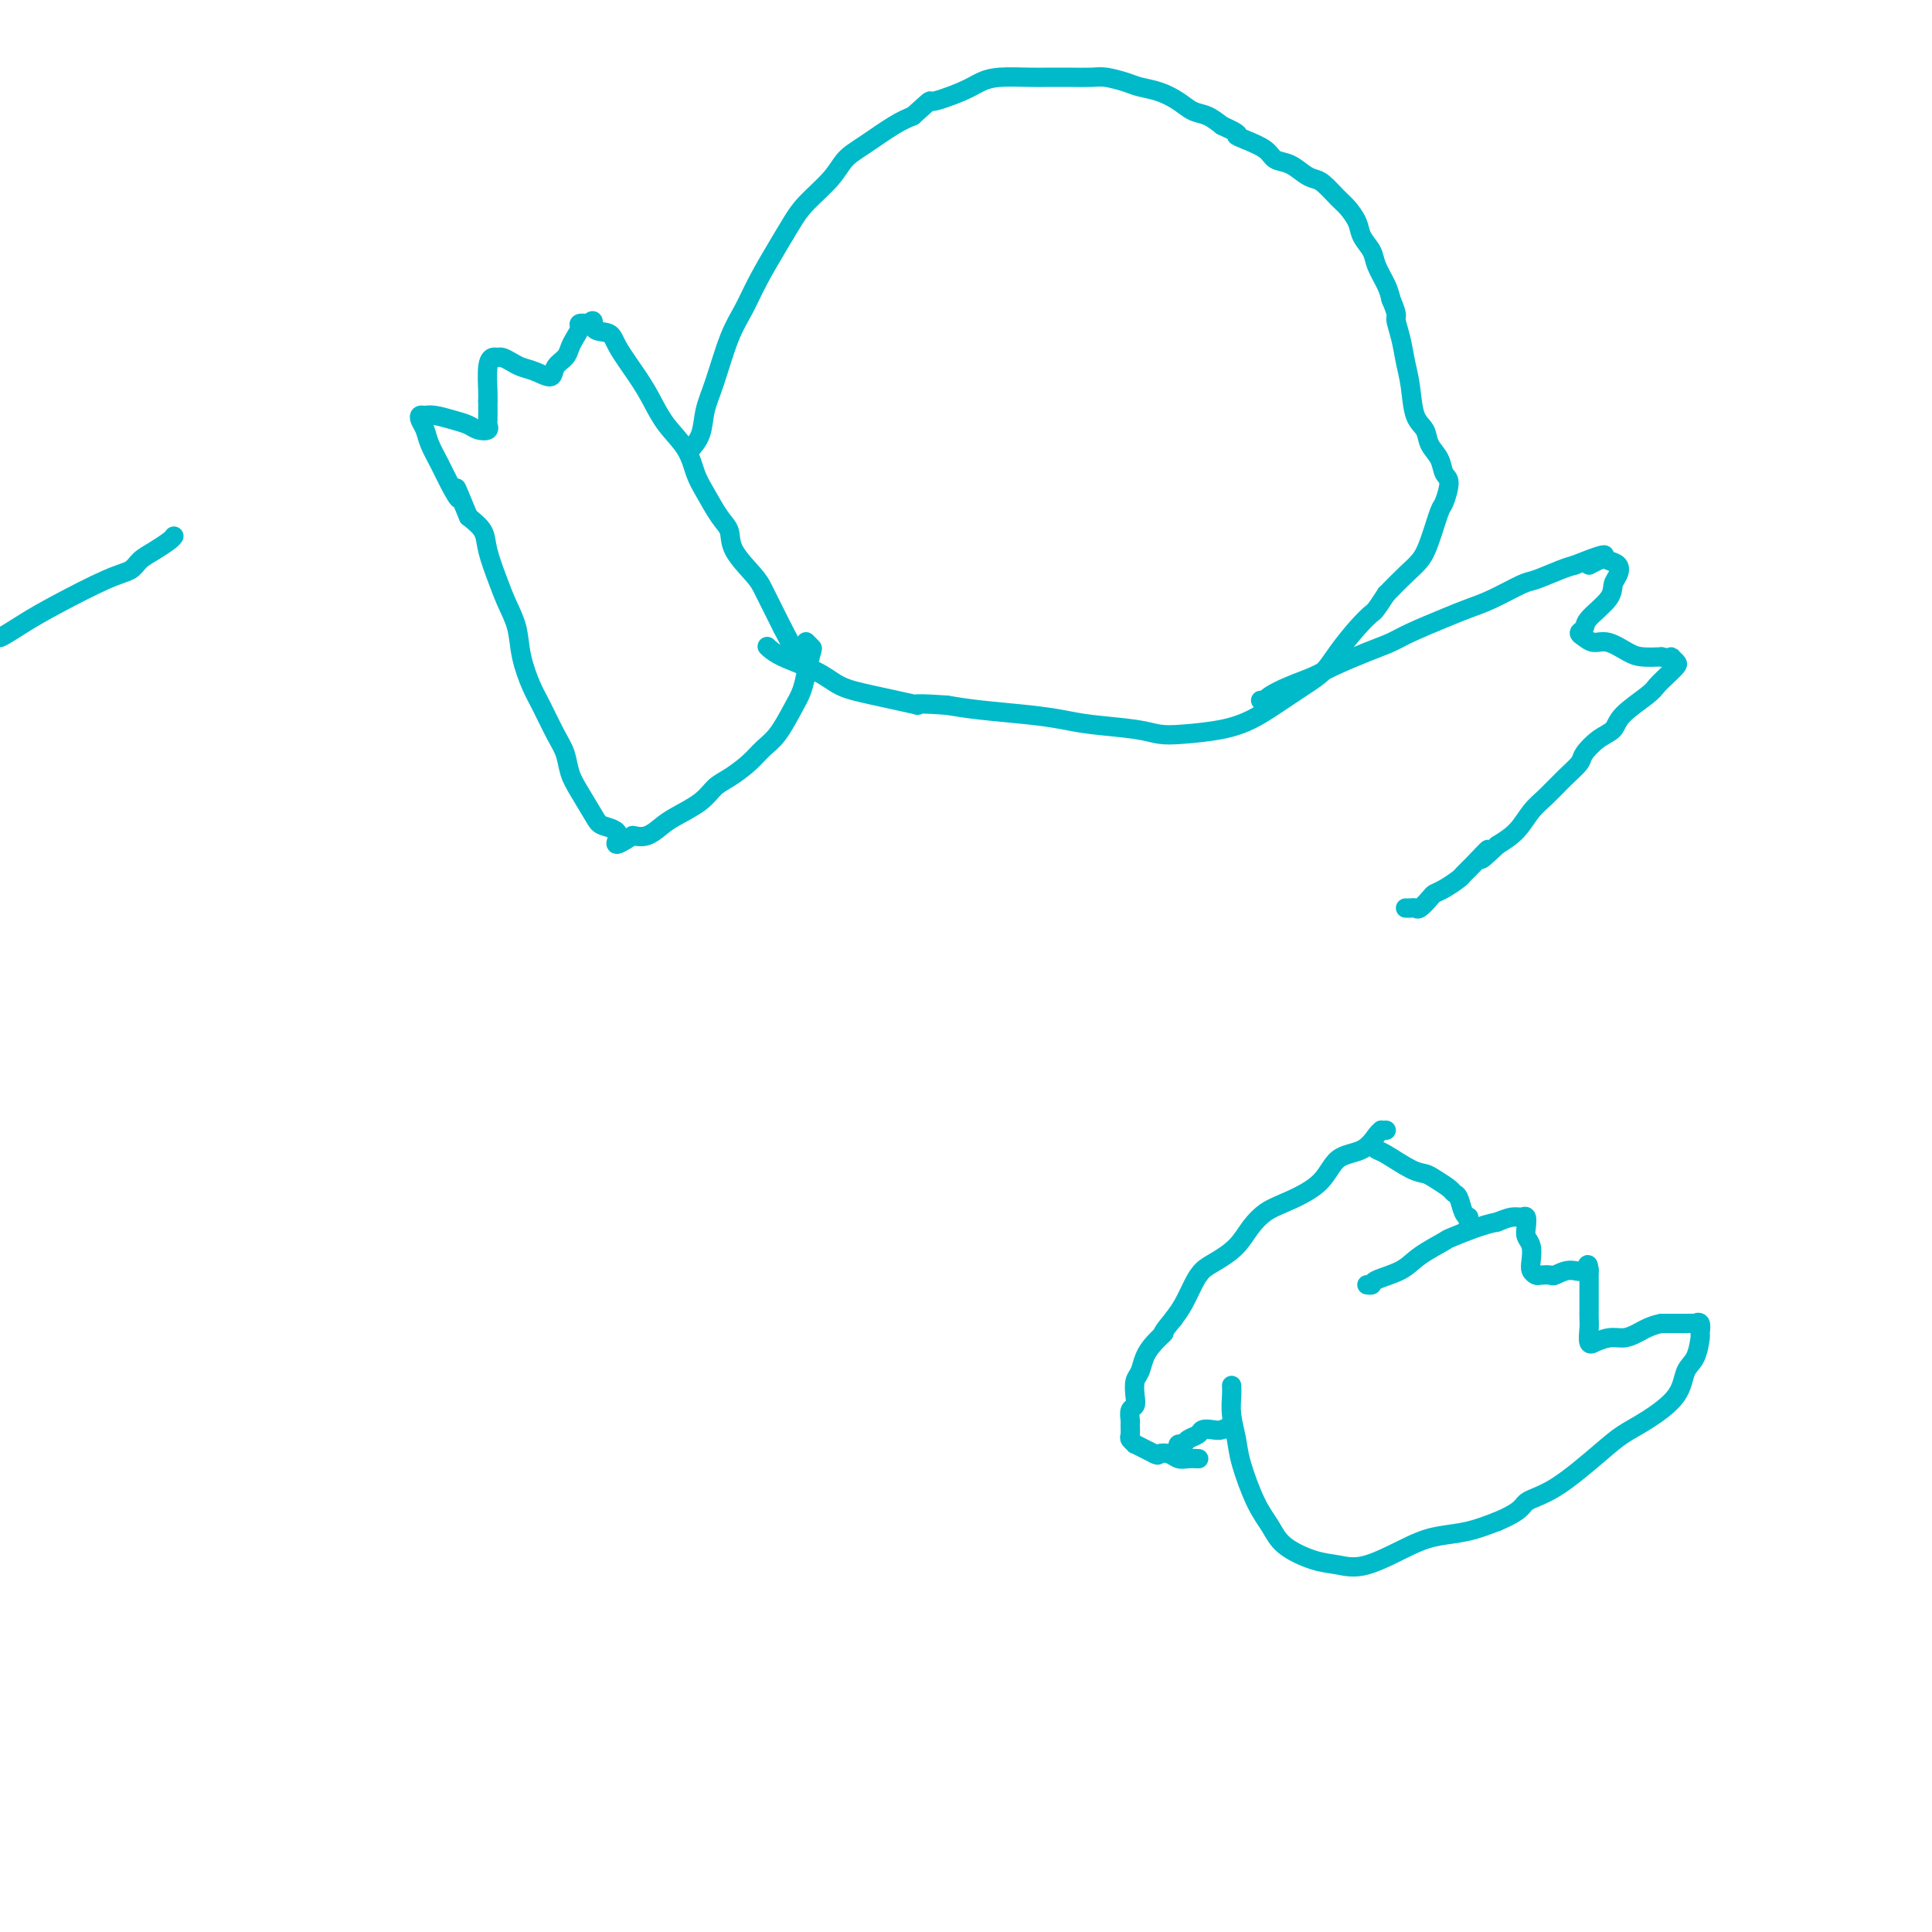 <svg viewBox='0 0 400 400' version='1.1' xmlns='http://www.w3.org/2000/svg' xmlns:xlink='http://www.w3.org/1999/xlink'><g fill='none' stroke='#00BAC9' stroke-width='4' stroke-linecap='round' stroke-linejoin='round'><path d='M287,234c-0.438,0.008 -0.876,0.016 -1,0c-0.124,-0.016 0.067,-0.056 0,0c-0.067,0.056 -0.391,0.207 -1,1c-0.609,0.793 -1.503,2.228 -3,3c-1.497,0.772 -3.598,0.880 -5,2c-1.402,1.120 -2.107,3.251 -4,5c-1.893,1.749 -4.975,3.116 -7,4c-2.025,0.884 -2.993,1.286 -4,2c-1.007,0.714 -2.051,1.740 -3,3c-0.949,1.260 -1.801,2.753 -3,4c-1.199,1.247 -2.744,2.249 -4,3c-1.256,0.751 -2.223,1.253 -3,2c-0.777,0.747 -1.363,1.740 -2,3c-0.637,1.260 -1.325,2.789 -2,4c-0.675,1.211 -1.338,2.106 -2,3'/><path d='M243,273c-3.300,3.999 -2.051,2.996 -2,3c0.051,0.004 -1.097,1.016 -2,2c-0.903,0.984 -1.561,1.941 -2,3c-0.439,1.059 -0.657,2.219 -1,3c-0.343,0.781 -0.810,1.183 -1,2c-0.190,0.817 -0.104,2.049 0,3c0.104,0.951 0.224,1.621 0,2c-0.224,0.379 -0.793,0.469 -1,1c-0.207,0.531 -0.051,1.505 0,2c0.051,0.495 -0.002,0.510 0,1c0.002,0.490 0.059,1.455 0,2c-0.059,0.545 -0.234,0.671 0,1c0.234,0.329 0.877,0.861 1,1c0.123,0.139 -0.275,-0.117 0,0c0.275,0.117 1.221,0.605 2,1c0.779,0.395 1.389,0.698 2,1'/><path d='M239,301c0.905,0.480 0.667,0.181 1,0c0.333,-0.181 1.239,-0.245 2,0c0.761,0.245 1.379,0.798 2,1c0.621,0.202 1.244,0.055 2,0c0.756,-0.055 1.645,-0.016 2,0c0.355,0.016 0.178,0.008 0,0'/><path d='M244,300c-0.098,-0.447 -0.196,-0.894 0,-1c0.196,-0.106 0.685,0.129 1,0c0.315,-0.129 0.454,-0.622 1,-1c0.546,-0.378 1.499,-0.641 2,-1c0.501,-0.359 0.551,-0.814 1,-1c0.449,-0.186 1.295,-0.101 2,0c0.705,0.101 1.267,0.220 2,0c0.733,-0.220 1.638,-0.777 2,-1c0.362,-0.223 0.181,-0.111 0,0'/><path d='M255,287c-0.007,-0.139 -0.015,-0.278 0,0c0.015,0.278 0.051,0.972 0,2c-0.051,1.028 -0.190,2.389 0,4c0.190,1.611 0.709,3.474 1,5c0.291,1.526 0.356,2.717 1,5c0.644,2.283 1.868,5.658 3,8c1.132,2.342 2.171,3.650 3,5c0.829,1.350 1.449,2.741 3,4c1.551,1.259 4.034,2.387 6,3c1.966,0.613 3.417,0.712 5,1c1.583,0.288 3.300,0.765 6,0c2.700,-0.765 6.384,-2.772 9,-4c2.616,-1.228 4.166,-1.677 6,-2c1.834,-0.323 3.953,-0.521 6,-1c2.047,-0.479 4.024,-1.240 6,-2'/><path d='M310,315c5.300,-2.215 5.051,-3.252 6,-4c0.949,-0.748 3.095,-1.206 6,-3c2.905,-1.794 6.570,-4.925 9,-7c2.430,-2.075 3.624,-3.096 5,-4c1.376,-0.904 2.933,-1.693 5,-3c2.067,-1.307 4.645,-3.133 6,-5c1.355,-1.867 1.489,-3.776 2,-5c0.511,-1.224 1.401,-1.764 2,-3c0.599,-1.236 0.908,-3.168 1,-4c0.092,-0.832 -0.033,-0.563 0,-1c0.033,-0.437 0.223,-1.581 0,-2c-0.223,-0.419 -0.861,-0.112 -1,0c-0.139,0.112 0.220,0.030 0,0c-0.220,-0.030 -1.021,-0.008 -2,0c-0.979,0.008 -2.137,0.002 -3,0c-0.863,-0.002 -1.432,-0.001 -2,0'/><path d='M344,274c-2.223,0.388 -3.782,1.357 -5,2c-1.218,0.643 -2.096,0.959 -3,1c-0.904,0.041 -1.836,-0.195 -3,0c-1.164,0.195 -2.561,0.820 -3,1c-0.439,0.180 0.078,-0.086 0,0c-0.078,0.086 -0.753,0.524 -1,0c-0.247,-0.524 -0.066,-2.009 0,-3c0.066,-0.991 0.018,-1.489 0,-2c-0.018,-0.511 -0.005,-1.036 0,-2c0.005,-0.964 0.001,-2.366 0,-3c-0.001,-0.634 -0.000,-0.499 0,-1c0.000,-0.501 0.000,-1.637 0,-2c-0.000,-0.363 -0.000,0.047 0,0c0.000,-0.047 0.000,-0.551 0,-1c-0.000,-0.449 -0.000,-0.843 0,-1c0.000,-0.157 0.000,-0.079 0,0'/><path d='M329,263c-0.246,-2.304 -0.360,-0.565 -1,0c-0.640,0.565 -1.806,-0.044 -3,0c-1.194,0.044 -2.415,0.741 -3,1c-0.585,0.259 -0.535,0.078 -1,0c-0.465,-0.078 -1.444,-0.055 -2,0c-0.556,0.055 -0.689,0.142 -1,0c-0.311,-0.142 -0.802,-0.513 -1,-1c-0.198,-0.487 -0.105,-1.091 0,-2c0.105,-0.909 0.222,-2.124 0,-3c-0.222,-0.876 -0.783,-1.412 -1,-2c-0.217,-0.588 -0.091,-1.227 0,-2c0.091,-0.773 0.148,-1.682 0,-2c-0.148,-0.318 -0.501,-0.047 -1,0c-0.499,0.047 -1.142,-0.129 -2,0c-0.858,0.129 -1.929,0.565 -3,1'/><path d='M310,253c-2.915,0.502 -7.202,2.256 -9,3c-1.798,0.744 -1.108,0.476 -2,1c-0.892,0.524 -3.367,1.839 -5,3c-1.633,1.161 -2.424,2.167 -4,3c-1.576,0.833 -3.938,1.491 -5,2c-1.062,0.509 -0.824,0.868 -1,1c-0.176,0.132 -0.764,0.038 -1,0c-0.236,-0.038 -0.118,-0.019 0,0'/><path d='M304,253c-0.024,-0.430 -0.048,-0.861 0,-1c0.048,-0.139 0.170,0.013 0,0c-0.170,-0.013 -0.630,-0.192 -1,-1c-0.370,-0.808 -0.651,-2.244 -1,-3c-0.349,-0.756 -0.766,-0.830 -1,-1c-0.234,-0.170 -0.286,-0.434 -1,-1c-0.714,-0.566 -2.089,-1.433 -3,-2c-0.911,-0.567 -1.358,-0.835 -2,-1c-0.642,-0.165 -1.479,-0.226 -3,-1c-1.521,-0.774 -3.727,-2.259 -5,-3c-1.273,-0.741 -1.612,-0.738 -2,-1c-0.388,-0.262 -0.825,-0.789 -1,-1c-0.175,-0.211 -0.087,-0.105 0,0'/><path d='M-9,187c0.287,0.005 0.574,0.009 0,0c-0.574,-0.009 -2.010,-0.033 -3,0c-0.990,0.033 -1.533,0.122 -2,0c-0.467,-0.122 -0.856,-0.455 -2,-1c-1.144,-0.545 -3.041,-1.301 -5,-2c-1.959,-0.699 -3.979,-1.340 -7,-3c-3.021,-1.660 -7.042,-4.339 -10,-6c-2.958,-1.661 -4.854,-2.304 -7,-3c-2.146,-0.696 -4.541,-1.446 -7,-2c-2.459,-0.554 -4.981,-0.911 -7,-1c-2.019,-0.089 -3.535,0.091 -5,0c-1.465,-0.091 -2.877,-0.453 -5,-1c-2.123,-0.547 -4.956,-1.279 -7,-2c-2.044,-0.721 -3.301,-1.430 -5,-2c-1.699,-0.570 -3.842,-1.000 -6,-2c-2.158,-1.000 -4.331,-2.572 -6,-4c-1.669,-1.428 -2.835,-2.714 -4,-4'/><path d='M-97,154c-2.000,-1.689 -2.000,-1.911 -2,-2c0.000,-0.089 0.000,-0.044 0,0'/><path d='M36,111c-0.164,0.243 -0.327,0.485 -1,1c-0.673,0.515 -1.855,1.302 -3,2c-1.145,0.698 -2.254,1.305 -3,2c-0.746,0.695 -1.129,1.477 -2,2c-0.871,0.523 -2.229,0.788 -5,2c-2.771,1.212 -6.956,3.372 -10,5c-3.044,1.628 -4.946,2.723 -7,4c-2.054,1.277 -4.261,2.737 -5,3c-0.739,0.263 -0.009,-0.672 -2,0c-1.991,0.672 -6.704,2.949 -9,4c-2.296,1.051 -2.176,0.874 -3,1c-0.824,0.126 -2.592,0.556 -4,1c-1.408,0.444 -2.457,0.904 -3,1c-0.543,0.096 -0.579,-0.170 -1,0c-0.421,0.170 -1.226,0.778 -2,1c-0.774,0.222 -1.516,0.060 -2,0c-0.484,-0.060 -0.710,-0.017 -1,0c-0.290,0.017 -0.645,0.009 -1,0'/><path d='M-28,140c-4.560,1.238 -1.958,0.333 -1,0c0.958,-0.333 0.274,-0.095 0,0c-0.274,0.095 -0.137,0.048 0,0'/><path d='M261,145c0.430,-0.018 0.860,-0.035 1,0c0.140,0.035 -0.010,0.124 0,0c0.010,-0.124 0.178,-0.460 1,-1c0.822,-0.540 2.296,-1.286 4,-2c1.704,-0.714 3.639,-1.398 5,-2c1.361,-0.602 2.149,-1.124 4,-2c1.851,-0.876 4.767,-2.108 7,-3c2.233,-0.892 3.785,-1.445 5,-2c1.215,-0.555 2.094,-1.112 4,-2c1.906,-0.888 4.840,-2.107 7,-3c2.160,-0.893 3.548,-1.461 5,-2c1.452,-0.539 2.969,-1.048 5,-2c2.031,-0.952 4.575,-2.348 6,-3c1.425,-0.652 1.730,-0.560 3,-1c1.270,-0.440 3.506,-1.411 5,-2c1.494,-0.589 2.247,-0.794 3,-1'/><path d='M326,117c10.638,-4.273 4.732,-0.957 3,0c-1.732,0.957 0.709,-0.446 2,-1c1.291,-0.554 1.432,-0.260 2,0c0.568,0.260 1.563,0.486 2,1c0.437,0.514 0.314,1.318 0,2c-0.314,0.682 -0.821,1.244 -1,2c-0.179,0.756 -0.032,1.708 -1,3c-0.968,1.292 -3.053,2.925 -4,4c-0.947,1.075 -0.757,1.593 -1,2c-0.243,0.407 -0.917,0.704 -1,1c-0.083,0.296 0.427,0.591 1,1c0.573,0.409 1.209,0.933 2,1c0.791,0.067 1.738,-0.322 3,0c1.262,0.322 2.840,1.356 4,2c1.160,0.644 1.903,0.898 3,1c1.097,0.102 2.549,0.051 4,0'/><path d='M344,136c3.029,0.722 2.101,0.028 2,0c-0.101,-0.028 0.625,0.610 1,1c0.375,0.390 0.398,0.534 0,1c-0.398,0.466 -1.219,1.256 -2,2c-0.781,0.744 -1.524,1.444 -2,2c-0.476,0.556 -0.685,0.968 -2,2c-1.315,1.032 -3.737,2.685 -5,4c-1.263,1.315 -1.365,2.294 -2,3c-0.635,0.706 -1.801,1.141 -3,2c-1.199,0.859 -2.432,2.143 -3,3c-0.568,0.857 -0.472,1.286 -1,2c-0.528,0.714 -1.680,1.713 -3,3c-1.320,1.287 -2.807,2.860 -4,4c-1.193,1.140 -2.090,1.845 -3,3c-0.910,1.155 -1.831,2.758 -3,4c-1.169,1.242 -2.584,2.121 -4,3'/><path d='M310,175c-5.717,5.489 -2.508,1.712 -2,1c0.508,-0.712 -1.685,1.641 -3,3c-1.315,1.359 -1.752,1.725 -2,2c-0.248,0.275 -0.308,0.459 -1,1c-0.692,0.541 -2.017,1.437 -3,2c-0.983,0.563 -1.625,0.792 -2,1c-0.375,0.208 -0.482,0.396 -1,1c-0.518,0.604 -1.445,1.626 -2,2c-0.555,0.374 -0.736,0.100 -1,0c-0.264,-0.100 -0.609,-0.027 -1,0c-0.391,0.027 -0.826,0.008 -1,0c-0.174,-0.008 -0.087,-0.004 0,0'/><path d='M167,133c-0.106,-0.108 -0.213,-0.217 0,0c0.213,0.217 0.745,0.759 1,1c0.255,0.241 0.231,0.182 0,1c-0.231,0.818 -0.670,2.511 -1,4c-0.330,1.489 -0.552,2.772 -1,4c-0.448,1.228 -1.124,2.402 -2,4c-0.876,1.598 -1.953,3.621 -3,5c-1.047,1.379 -2.063,2.115 -3,3c-0.937,0.885 -1.794,1.917 -3,3c-1.206,1.083 -2.759,2.215 -4,3c-1.241,0.785 -2.170,1.223 -3,2c-0.830,0.777 -1.562,1.893 -3,3c-1.438,1.107 -3.581,2.204 -5,3c-1.419,0.796 -2.113,1.291 -3,2c-0.887,0.709 -1.968,1.631 -3,2c-1.032,0.369 -2.016,0.184 -3,0'/><path d='M131,173c-5.160,3.356 -3.060,1.245 -3,0c0.060,-1.245 -1.920,-1.624 -3,-2c-1.080,-0.376 -1.261,-0.748 -2,-2c-0.739,-1.252 -2.036,-3.385 -3,-5c-0.964,-1.615 -1.595,-2.712 -2,-4c-0.405,-1.288 -0.585,-2.765 -1,-4c-0.415,-1.235 -1.066,-2.226 -2,-4c-0.934,-1.774 -2.151,-4.329 -3,-6c-0.849,-1.671 -1.329,-2.458 -2,-4c-0.671,-1.542 -1.532,-3.840 -2,-6c-0.468,-2.160 -0.544,-4.181 -1,-6c-0.456,-1.819 -1.294,-3.435 -2,-5c-0.706,-1.565 -1.282,-3.079 -2,-5c-0.718,-1.921 -1.578,-4.248 -2,-6c-0.422,-1.752 -0.406,-2.929 -1,-4c-0.594,-1.071 -1.797,-2.035 -3,-3'/><path d='M97,107c-3.914,-9.592 -2.200,-5.074 -2,-4c0.200,1.074 -1.113,-1.298 -2,-3c-0.887,-1.702 -1.349,-2.733 -2,-4c-0.651,-1.267 -1.492,-2.770 -2,-4c-0.508,-1.230 -0.682,-2.187 -1,-3c-0.318,-0.813 -0.780,-1.483 -1,-2c-0.220,-0.517 -0.196,-0.882 0,-1c0.196,-0.118 0.566,0.010 1,0c0.434,-0.010 0.933,-0.159 2,0c1.067,0.159 2.703,0.628 4,1c1.297,0.372 2.257,0.649 3,1c0.743,0.351 1.271,0.776 2,1c0.729,0.224 1.659,0.246 2,0c0.341,-0.246 0.092,-0.758 0,-1c-0.092,-0.242 -0.026,-0.212 0,-1c0.026,-0.788 0.013,-2.394 0,-4'/><path d='M101,83c0.013,-1.111 0.044,-0.887 0,-2c-0.044,-1.113 -0.163,-3.563 0,-5c0.163,-1.437 0.609,-1.860 1,-2c0.391,-0.140 0.726,0.003 1,0c0.274,-0.003 0.487,-0.153 1,0c0.513,0.153 1.327,0.609 2,1c0.673,0.391 1.206,0.715 2,1c0.794,0.285 1.848,0.529 3,1c1.152,0.471 2.402,1.168 3,1c0.598,-0.168 0.543,-1.200 1,-2c0.457,-0.800 1.428,-1.367 2,-2c0.572,-0.633 0.747,-1.333 1,-2c0.253,-0.667 0.583,-1.303 1,-2c0.417,-0.697 0.920,-1.457 1,-2c0.080,-0.543 -0.263,-0.869 0,-1c0.263,-0.131 1.131,-0.065 2,0'/><path d='M122,67c1.300,-1.509 0.550,0.220 1,1c0.450,0.780 2.100,0.613 3,1c0.900,0.387 1.049,1.330 2,3c0.951,1.670 2.702,4.067 4,6c1.298,1.933 2.143,3.400 3,5c0.857,1.600 1.728,3.331 3,5c1.272,1.669 2.947,3.275 4,5c1.053,1.725 1.484,3.569 2,5c0.516,1.431 1.119,2.449 2,4c0.881,1.551 2.042,3.635 3,5c0.958,1.365 1.713,2.010 2,3c0.287,0.990 0.107,2.326 1,4c0.893,1.674 2.858,3.686 4,5c1.142,1.314 1.461,1.931 2,3c0.539,1.069 1.297,2.591 2,4c0.703,1.409 1.352,2.704 2,4'/><path d='M162,130c3.442,6.476 2.047,4.166 2,4c-0.047,-0.166 1.256,1.811 2,3c0.744,1.189 0.931,1.589 1,2c0.069,0.411 0.020,0.832 0,1c-0.020,0.168 -0.010,0.084 0,0'/><path d='M143,93c0.056,-0.059 0.111,-0.118 0,0c-0.111,0.118 -0.389,0.413 0,0c0.389,-0.413 1.444,-1.533 2,-3c0.556,-1.467 0.612,-3.282 1,-5c0.388,-1.718 1.108,-3.340 2,-6c0.892,-2.660 1.958,-6.357 3,-9c1.042,-2.643 2.062,-4.232 3,-6c0.938,-1.768 1.795,-3.715 3,-6c1.205,-2.285 2.759,-4.909 4,-7c1.241,-2.091 2.171,-3.650 3,-5c0.829,-1.350 1.558,-2.490 3,-4c1.442,-1.510 3.596,-3.388 5,-5c1.404,-1.612 2.057,-2.958 3,-4c0.943,-1.042 2.177,-1.781 4,-3c1.823,-1.219 4.235,-2.920 6,-4c1.765,-1.080 2.882,-1.540 4,-2'/><path d='M189,24c4.463,-3.990 3.120,-2.964 4,-3c0.880,-0.036 3.981,-1.134 6,-2c2.019,-0.866 2.954,-1.500 4,-2c1.046,-0.500 2.202,-0.866 4,-1c1.798,-0.134 4.237,-0.037 6,0c1.763,0.037 2.849,0.013 4,0c1.151,-0.013 2.365,-0.014 4,0c1.635,0.014 3.689,0.045 5,0c1.311,-0.045 1.877,-0.164 3,0c1.123,0.164 2.804,0.611 4,1c1.196,0.389 1.909,0.719 3,1c1.091,0.281 2.560,0.512 4,1c1.440,0.488 2.850,1.234 4,2c1.150,0.766 2.040,1.552 3,2c0.960,0.448 1.988,0.556 3,1c1.012,0.444 2.006,1.222 3,2'/><path d='M253,26c4.330,1.964 3.155,1.873 3,2c-0.155,0.127 0.711,0.471 2,1c1.289,0.529 3.003,1.241 4,2c0.997,0.759 1.277,1.563 2,2c0.723,0.437 1.888,0.505 3,1c1.112,0.495 2.170,1.416 3,2c0.830,0.584 1.431,0.831 2,1c0.569,0.169 1.107,0.261 2,1c0.893,0.739 2.141,2.127 3,3c0.859,0.873 1.328,1.233 2,2c0.672,0.767 1.546,1.941 2,3c0.454,1.059 0.489,2.002 1,3c0.511,0.998 1.498,2.051 2,3c0.502,0.949 0.520,1.794 1,3c0.480,1.206 1.423,2.773 2,4c0.577,1.227 0.789,2.113 1,3'/><path d='M288,62c1.571,3.668 0.997,3.339 1,4c0.003,0.661 0.582,2.312 1,4c0.418,1.688 0.674,3.414 1,5c0.326,1.586 0.721,3.032 1,5c0.279,1.968 0.441,4.457 1,6c0.559,1.543 1.513,2.140 2,3c0.487,0.860 0.505,1.982 1,3c0.495,1.018 1.465,1.932 2,3c0.535,1.068 0.635,2.291 1,3c0.365,0.709 0.996,0.903 1,2c0.004,1.097 -0.620,3.097 -1,4c-0.380,0.903 -0.516,0.709 -1,2c-0.484,1.291 -1.315,4.068 -2,6c-0.685,1.932 -1.223,3.020 -2,4c-0.777,0.980 -1.793,1.851 -3,3c-1.207,1.149 -2.603,2.574 -4,4'/><path d='M287,123c-2.409,3.730 -2.431,3.554 -3,4c-0.569,0.446 -1.684,1.516 -3,3c-1.316,1.484 -2.833,3.384 -4,5c-1.167,1.616 -1.985,2.947 -3,4c-1.015,1.053 -2.227,1.827 -4,3c-1.773,1.173 -4.105,2.746 -6,4c-1.895,1.254 -3.352,2.189 -5,3c-1.648,0.811 -3.486,1.496 -6,2c-2.514,0.504 -5.703,0.826 -8,1c-2.297,0.174 -3.701,0.201 -5,0c-1.299,-0.201 -2.492,-0.631 -5,-1c-2.508,-0.369 -6.332,-0.676 -9,-1c-2.668,-0.324 -4.179,-0.664 -6,-1c-1.821,-0.336 -3.952,-0.667 -7,-1c-3.048,-0.333 -7.014,-0.666 -10,-1c-2.986,-0.334 -4.993,-0.667 -7,-1'/><path d='M196,146c-9.730,-0.674 -5.555,0.139 -6,0c-0.445,-0.139 -5.510,-1.232 -9,-2c-3.490,-0.768 -5.405,-1.211 -7,-2c-1.595,-0.789 -2.871,-1.923 -5,-3c-2.129,-1.077 -5.112,-2.098 -7,-3c-1.888,-0.902 -2.682,-1.686 -3,-2c-0.318,-0.314 -0.159,-0.157 0,0'/></g>
</svg>
